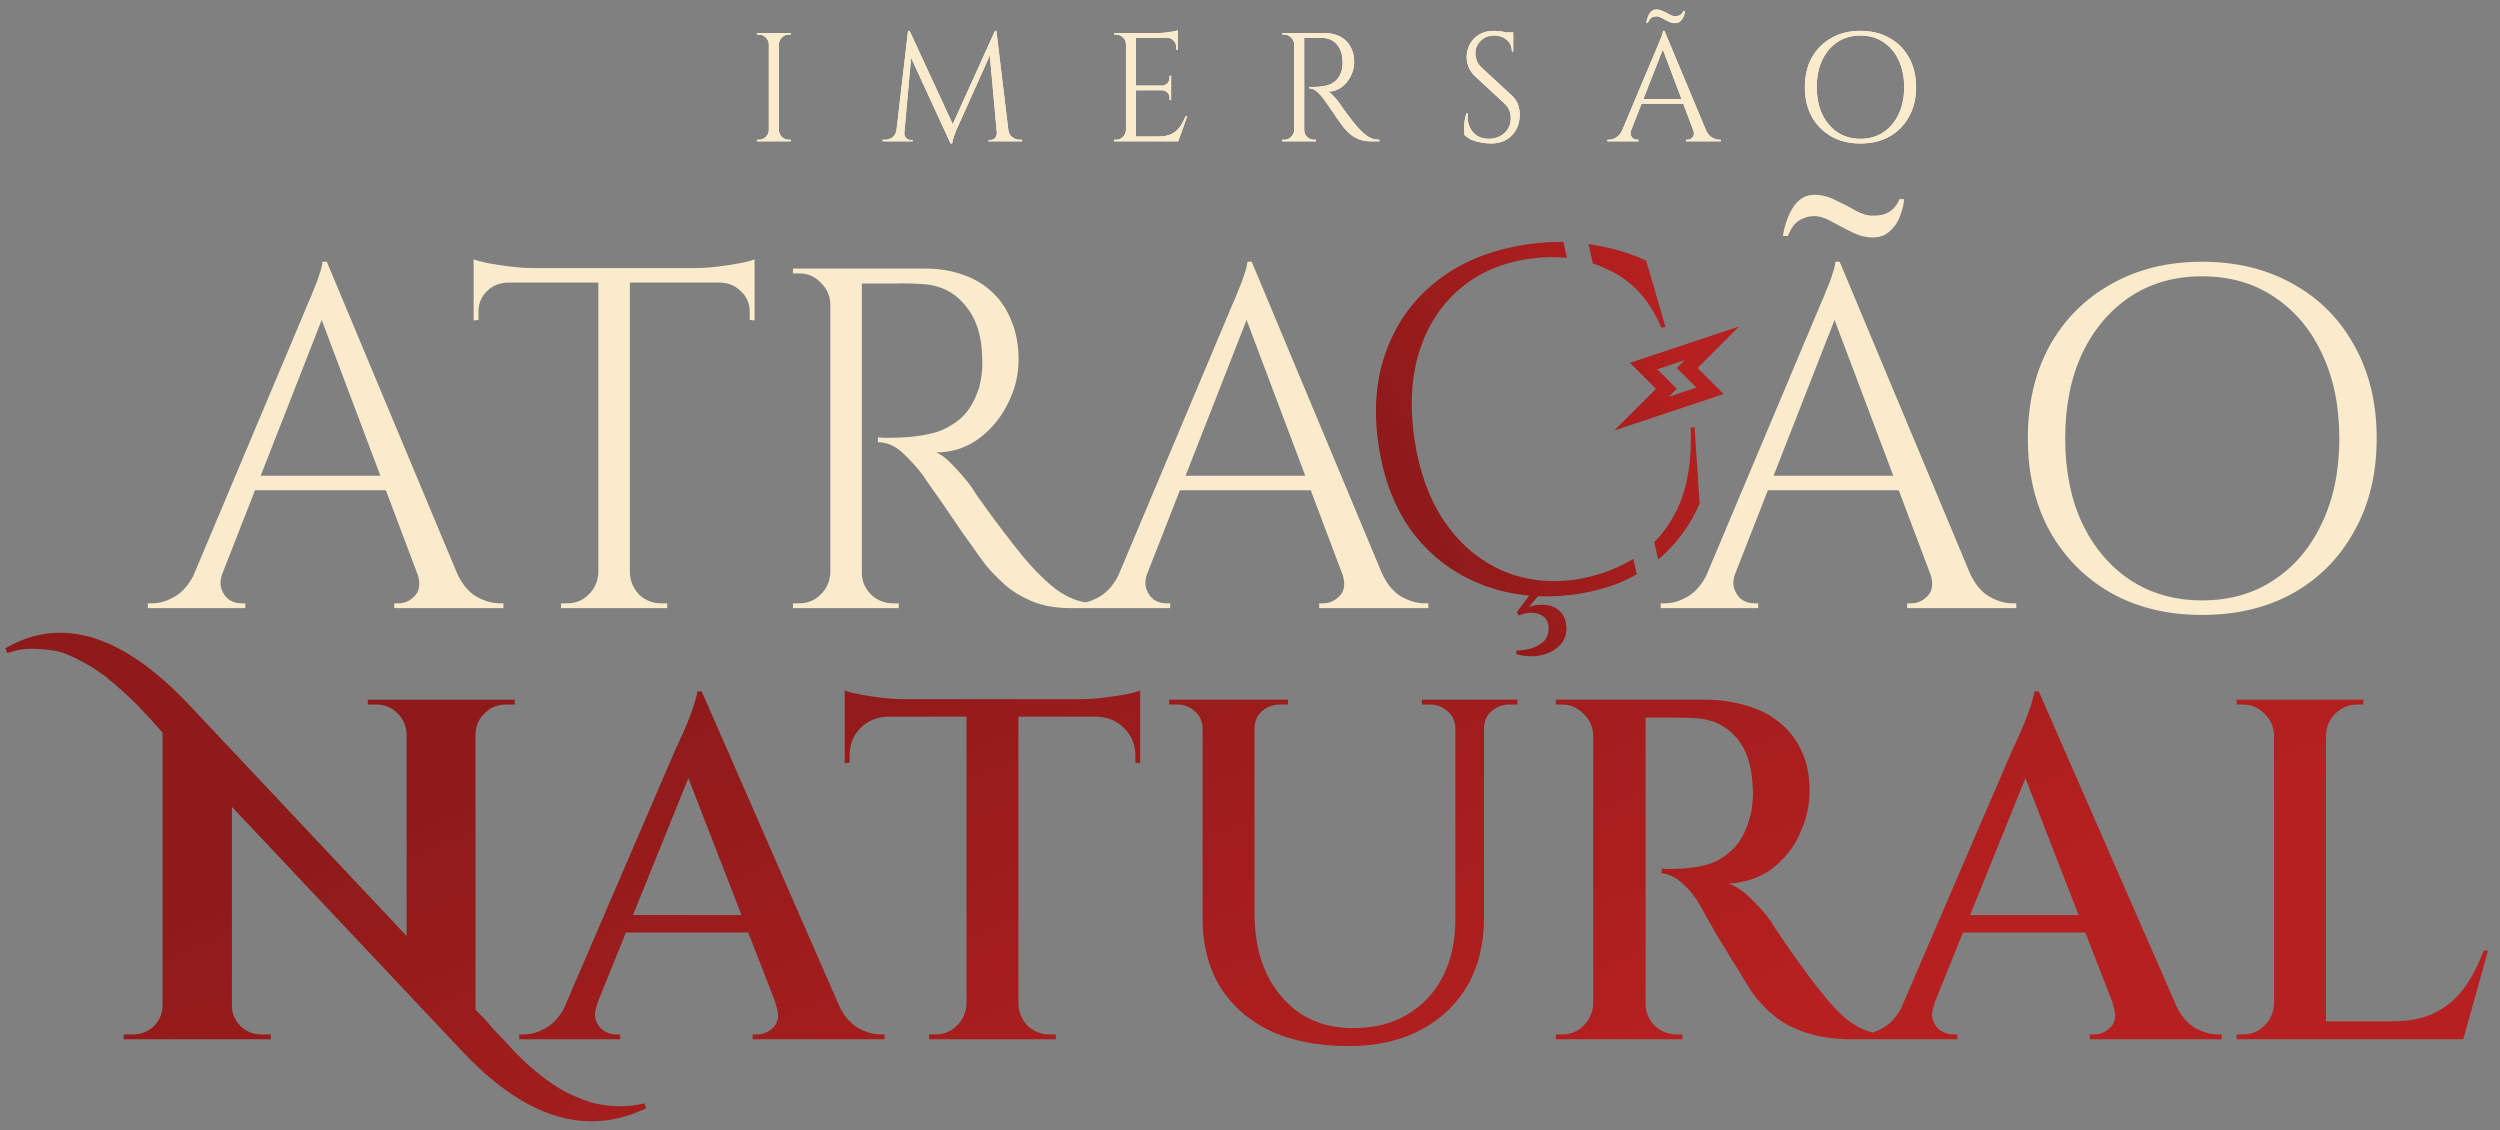 <svg xmlns="http://www.w3.org/2000/svg" width="230" height="104" viewBox="0 0 230 104" fill="none"><rect x="0" y="0" width="230" height="104" fill="#808080" stroke="none"/><path d="M30.068 24.08L43.281 55.683H39.486L29.175 28.32L30.068 24.08ZM20.471 52.692C20.263 53.287 20.233 53.793 20.382 54.21C20.531 54.626 20.769 54.954 21.096 55.192C21.453 55.4 21.81 55.504 22.167 55.504H22.569V55.95H13.597V55.504C13.597 55.504 13.671 55.504 13.82 55.504C13.939 55.504 13.999 55.504 13.999 55.504C14.683 55.504 15.383 55.296 16.097 54.879C16.841 54.433 17.451 53.704 17.927 52.692H20.471ZM30.068 24.08L30.47 27.204L19.266 55.817H16.588L28.015 28.677C28.015 28.677 28.089 28.499 28.238 28.142C28.416 27.755 28.61 27.294 28.818 26.758C29.056 26.222 29.25 25.702 29.398 25.196C29.577 24.69 29.666 24.318 29.666 24.08H30.068ZM36.362 43.765V45.104H22.391V43.765H36.362ZM38.371 52.692H42.031C42.477 53.704 43.072 54.433 43.816 54.879C44.56 55.296 45.274 55.504 45.959 55.504C45.959 55.504 46.018 55.504 46.137 55.504C46.256 55.504 46.316 55.504 46.316 55.504V55.95H36.273V55.504H36.674C37.24 55.504 37.746 55.266 38.192 54.79C38.638 54.284 38.698 53.585 38.371 52.692ZM57.948 24.839V55.95H55.047V24.839H57.948ZM69.42 24.66V25.999H43.575V24.66H69.42ZM69.42 25.865V29.481L68.974 29.436V28.677C68.974 27.933 68.706 27.308 68.17 26.803C67.664 26.297 67.054 26.029 66.34 25.999V25.865H69.42ZM69.42 23.857V25.151L63.974 24.66C64.629 24.66 65.313 24.615 66.028 24.526C66.772 24.437 67.456 24.333 68.081 24.214C68.706 24.095 69.152 23.976 69.42 23.857ZM55.181 52.692V55.95H51.61V55.504C51.61 55.504 51.699 55.504 51.878 55.504C52.086 55.504 52.19 55.504 52.19 55.504C52.964 55.504 53.619 55.236 54.154 54.701C54.72 54.135 55.017 53.466 55.047 52.692H55.181ZM57.814 52.692H57.948C57.978 53.466 58.261 54.135 58.797 54.701C59.362 55.236 60.031 55.504 60.805 55.504C60.805 55.504 60.894 55.504 61.073 55.504C61.281 55.504 61.385 55.504 61.385 55.504V55.95H57.814V52.692ZM46.655 25.865V25.999C45.911 26.029 45.286 26.297 44.781 26.803C44.275 27.308 44.022 27.933 44.022 28.677V29.436L43.575 29.481V25.865H46.655ZM43.575 23.857C43.873 23.976 44.319 24.095 44.914 24.214C45.539 24.333 46.224 24.437 46.968 24.526C47.712 24.615 48.396 24.66 49.021 24.66L43.575 25.151V23.857ZM78.712 24.705H85.006C86.345 24.705 87.55 24.898 88.621 25.285C89.722 25.672 90.645 26.237 91.389 26.981C92.133 27.695 92.698 28.573 93.085 29.615C93.501 30.627 93.71 31.787 93.71 33.096C93.71 34.525 93.368 35.894 92.683 37.203C92.028 38.512 91.121 39.584 89.96 40.417C88.829 41.22 87.55 41.622 86.121 41.622C86.627 41.83 87.178 42.262 87.773 42.916C88.368 43.541 88.889 44.151 89.335 44.747C89.335 44.747 89.529 45.044 89.916 45.639C90.332 46.205 90.838 46.904 91.433 47.737C92.058 48.571 92.683 49.389 93.308 50.192C93.933 50.996 94.469 51.636 94.915 52.112C95.51 52.766 96.105 53.347 96.701 53.853C97.296 54.358 97.935 54.76 98.62 55.058C99.334 55.355 100.123 55.504 100.986 55.504V55.95H98.531C97.162 55.95 95.971 55.742 94.96 55.326C93.978 54.909 93.144 54.403 92.46 53.808C91.775 53.183 91.195 52.588 90.719 52.023C90.63 51.903 90.377 51.561 89.96 50.996C89.573 50.43 89.097 49.761 88.532 48.987C87.996 48.184 87.461 47.395 86.925 46.621C86.389 45.848 85.928 45.193 85.541 44.657C85.154 44.092 84.931 43.765 84.872 43.675C84.306 42.931 83.681 42.247 82.997 41.622C82.312 40.997 81.569 40.685 80.765 40.685V40.238C80.765 40.238 80.988 40.253 81.435 40.283C81.911 40.283 82.476 40.268 83.131 40.238C83.905 40.209 84.753 40.09 85.675 39.881C86.598 39.673 87.461 39.241 88.264 38.587C89.068 37.932 89.678 36.935 90.094 35.596C90.183 35.269 90.258 34.867 90.317 34.391C90.377 33.885 90.392 33.394 90.362 32.918C90.332 30.894 89.811 29.287 88.8 28.097C87.818 26.877 86.493 26.222 84.827 26.133C83.994 26.074 83.131 26.059 82.238 26.088C81.375 26.088 80.646 26.088 80.051 26.088C79.456 26.088 79.158 26.088 79.158 26.088C79.158 26.059 79.114 25.94 79.024 25.731C78.965 25.493 78.89 25.27 78.801 25.062C78.742 24.824 78.712 24.705 78.712 24.705ZM79.292 24.705V55.95H76.391V24.705H79.292ZM76.525 52.692V55.95H72.954V55.504C72.954 55.504 73.043 55.504 73.222 55.504C73.43 55.504 73.534 55.504 73.534 55.504C74.308 55.504 74.962 55.236 75.498 54.701C76.063 54.135 76.361 53.466 76.391 52.692H76.525ZM76.525 27.963H76.391C76.361 27.189 76.063 26.535 75.498 25.999C74.962 25.434 74.308 25.151 73.534 25.151C73.534 25.151 73.43 25.151 73.222 25.151C73.043 25.151 72.954 25.151 72.954 25.151V24.705H76.525V27.963ZM79.158 52.692H79.292C79.292 53.466 79.575 54.135 80.14 54.701C80.706 55.236 81.375 55.504 82.149 55.504C82.149 55.504 82.238 55.504 82.417 55.504C82.595 55.504 82.684 55.504 82.684 55.504V55.95H79.158V52.692ZM115.157 24.08L128.37 55.683H124.576L114.264 28.32L115.157 24.08ZM105.56 52.692C105.352 53.287 105.322 53.793 105.471 54.21C105.62 54.626 105.858 54.954 106.185 55.192C106.542 55.4 106.899 55.504 107.256 55.504H107.658V55.95H98.686V55.504C98.686 55.504 98.76 55.504 98.909 55.504C99.028 55.504 99.088 55.504 99.088 55.504C99.772 55.504 100.472 55.296 101.186 54.879C101.93 54.433 102.54 53.704 103.016 52.692H105.56ZM115.157 24.08L115.559 27.204L104.355 55.817H101.677L113.104 28.677C113.104 28.677 113.178 28.499 113.327 28.142C113.506 27.755 113.699 27.294 113.907 26.758C114.145 26.222 114.339 25.702 114.488 25.196C114.666 24.69 114.755 24.318 114.755 24.08H115.157ZM121.451 43.765V45.104H107.48V43.765H121.451ZM123.46 52.692H127.12C127.566 53.704 128.161 54.433 128.905 54.879C129.649 55.296 130.363 55.504 131.048 55.504C131.048 55.504 131.107 55.504 131.226 55.504C131.345 55.504 131.405 55.504 131.405 55.504V55.95H121.362V55.504H121.763C122.329 55.504 122.835 55.266 123.281 54.79C123.727 54.284 123.787 53.585 123.46 52.692ZM169.253 24.08L182.466 55.683H178.672L168.36 28.32L169.253 24.08ZM159.656 52.692C159.448 53.287 159.418 53.793 159.567 54.21C159.716 54.626 159.954 54.954 160.281 55.192C160.638 55.4 160.995 55.504 161.352 55.504H161.754V55.95H152.782V55.504C152.782 55.504 152.857 55.504 153.005 55.504C153.124 55.504 153.184 55.504 153.184 55.504C153.868 55.504 154.568 55.296 155.282 54.879C156.026 54.433 156.636 53.704 157.112 52.692H159.656ZM169.253 24.08L169.655 27.204L158.451 55.817H155.773L167.2 28.677C167.2 28.677 167.274 28.499 167.423 28.142C167.602 27.755 167.795 27.294 168.003 26.758C168.241 26.222 168.435 25.702 168.584 25.196C168.762 24.69 168.851 24.318 168.851 24.08H169.253ZM175.547 43.765V45.104H161.576V43.765H175.547ZM177.556 52.692H181.216C181.662 53.704 182.257 54.433 183.001 54.879C183.745 55.296 184.459 55.504 185.144 55.504C185.144 55.504 185.203 55.504 185.322 55.504C185.441 55.504 185.501 55.504 185.501 55.504V55.95H175.458V55.504H175.859C176.425 55.504 176.931 55.266 177.377 54.79C177.823 54.284 177.883 53.585 177.556 52.692ZM164.031 21.714H164.477C164.656 21.297 164.849 20.955 165.057 20.687C165.295 20.42 165.563 20.226 165.861 20.107C166.188 19.958 166.53 19.884 166.887 19.884C167.393 19.884 167.929 20.048 168.494 20.375C169.089 20.702 169.714 21.03 170.369 21.357C171.024 21.684 171.664 21.848 172.288 21.848C172.675 21.848 173.032 21.773 173.36 21.625C173.687 21.446 173.97 21.208 174.208 20.911C174.476 20.613 174.684 20.241 174.833 19.795C175.011 19.348 175.13 18.857 175.19 18.322H174.744C174.624 18.649 174.446 18.932 174.208 19.17C173.97 19.408 173.687 19.586 173.36 19.705C173.062 19.795 172.705 19.839 172.288 19.839C171.783 19.839 171.247 19.676 170.682 19.348C170.116 19.021 169.506 18.709 168.851 18.411C168.227 18.084 167.572 17.92 166.887 17.92C166.53 17.92 166.188 18.009 165.861 18.188C165.563 18.366 165.295 18.619 165.057 18.947C164.819 19.274 164.611 19.676 164.432 20.152C164.254 20.598 164.12 21.119 164.031 21.714ZM202.586 24.08C205.77 24.08 208.567 24.764 210.978 26.133C213.388 27.472 215.263 29.362 216.602 31.802C217.971 34.242 218.655 37.084 218.655 40.328C218.655 43.571 217.971 46.413 216.602 48.853C215.263 51.293 213.388 53.198 210.978 54.567C208.567 55.906 205.77 56.575 202.586 56.575C199.432 56.575 196.649 55.906 194.239 54.567C191.829 53.198 189.939 51.293 188.57 48.853C187.231 46.413 186.561 43.571 186.561 40.328C186.561 37.084 187.231 34.242 188.57 31.802C189.939 29.362 191.829 27.472 194.239 26.133C196.649 24.764 199.432 24.08 202.586 24.08ZM202.586 55.236C205.116 55.236 207.318 54.611 209.192 53.362C211.097 52.112 212.57 50.371 213.611 48.139C214.683 45.907 215.218 43.303 215.218 40.328C215.218 37.352 214.683 34.748 213.611 32.516C212.57 30.284 211.097 28.544 209.192 27.294C207.318 26.044 205.116 25.419 202.586 25.419C200.086 25.419 197.884 26.044 195.98 27.294C194.105 28.544 192.632 30.284 191.561 32.516C190.519 34.748 189.999 37.352 189.999 40.328C189.999 43.303 190.519 45.907 191.561 48.139C192.632 50.371 194.105 52.112 195.98 53.362C197.884 54.611 200.086 55.236 202.586 55.236Z" fill="#F9EBCB"></path><path d="M71.659 3.038V13H70.734V3.038H71.659ZM70.777 11.961V13H69.638V12.858C69.638 12.858 69.667 12.858 69.724 12.858C69.79 12.858 69.823 12.858 69.823 12.858C70.07 12.858 70.279 12.772 70.45 12.601C70.63 12.421 70.725 12.208 70.734 11.961H70.777ZM70.777 4.077H70.734C70.725 3.83 70.63 3.622 70.45 3.451C70.279 3.271 70.07 3.18 69.823 3.18C69.823 3.18 69.79 3.18 69.724 3.18C69.667 3.18 69.638 3.18 69.638 3.18V3.038H70.777V4.077ZM71.617 11.961H71.659C71.669 12.208 71.759 12.421 71.93 12.601C72.11 12.772 72.323 12.858 72.57 12.858C72.57 12.858 72.599 12.858 72.655 12.858C72.712 12.858 72.746 12.858 72.755 12.858V13H71.617V11.961ZM71.617 4.077V3.038H72.755V3.18C72.746 3.18 72.712 3.18 72.655 3.18C72.599 3.18 72.57 3.18 72.57 3.18C72.323 3.18 72.11 3.271 71.93 3.451C71.759 3.622 71.669 3.83 71.659 4.077H71.617ZM91.539 2.839L91.653 3.792L88.081 11.748C88.081 11.748 88.043 11.828 87.967 11.99C87.9 12.151 87.829 12.345 87.753 12.573C87.677 12.791 87.625 13 87.597 13.199H87.454L87.255 12.303L91.539 2.839ZM82.787 11.961V13H81.207V12.858C81.216 12.858 81.254 12.858 81.321 12.858C81.397 12.858 81.434 12.858 81.434 12.858C81.691 12.858 81.918 12.782 82.118 12.63C82.317 12.469 82.435 12.246 82.473 11.961H82.787ZM83.199 12.189C83.199 12.198 83.199 12.208 83.199 12.217C83.199 12.227 83.199 12.241 83.199 12.26C83.199 12.412 83.251 12.554 83.356 12.687C83.47 12.81 83.602 12.872 83.754 12.872H83.968V13H83.1V12.189H83.199ZM83.541 2.839H83.683L83.968 3.679L83.128 13H82.359L83.541 2.839ZM83.683 2.839L87.782 11.705L87.454 13.199L83.413 4.433L83.683 2.839ZM91.667 2.839L92.891 13H91.781L90.998 4.376L91.539 2.839H91.667ZM92.464 11.961H92.763C92.81 12.246 92.933 12.469 93.132 12.63C93.332 12.782 93.555 12.858 93.801 12.858C93.801 12.858 93.839 12.858 93.915 12.858C93.991 12.858 94.029 12.858 94.029 12.858V13H92.464V11.961ZM91.709 12.189H91.809V13H90.941V12.872H91.154C91.316 12.872 91.448 12.81 91.553 12.687C91.657 12.554 91.709 12.412 91.709 12.26C91.709 12.241 91.709 12.227 91.709 12.217C91.709 12.208 91.709 12.198 91.709 12.189ZM104.513 3.038V13H103.588V3.038H104.513ZM108.355 12.559V13H104.47V12.559H108.355ZM107.743 7.877V8.304H104.47V7.877H107.743ZM108.355 3.038V3.479H104.47V3.038H108.355ZM109.223 10.694L108.398 13H106.035L106.548 12.559C107.051 12.559 107.459 12.483 107.772 12.331C108.094 12.17 108.355 11.947 108.554 11.662C108.754 11.378 108.929 11.055 109.081 10.694H109.223ZM107.743 8.275V9.215H107.601V9.001C107.601 8.811 107.534 8.65 107.402 8.517C107.269 8.375 107.108 8.304 106.918 8.304V8.275H107.743ZM107.743 6.966V7.905H106.918V7.877C107.108 7.867 107.269 7.796 107.402 7.663C107.534 7.521 107.601 7.355 107.601 7.165V6.966H107.743ZM108.355 3.437V4.575H108.213V4.319C108.213 4.091 108.132 3.897 107.971 3.736C107.81 3.565 107.61 3.475 107.373 3.465V3.437H108.355ZM108.355 2.782V3.195L106.619 3.038C106.828 3.038 107.046 3.024 107.274 2.995C107.511 2.967 107.729 2.934 107.928 2.896C108.127 2.858 108.27 2.82 108.355 2.782ZM103.63 11.961V13H102.492V12.858C102.492 12.858 102.52 12.858 102.577 12.858C102.644 12.858 102.677 12.858 102.677 12.858C102.924 12.858 103.132 12.772 103.303 12.601C103.483 12.421 103.578 12.208 103.588 11.961H103.63ZM103.63 4.077H103.588C103.588 3.83 103.498 3.622 103.317 3.451C103.137 3.271 102.924 3.18 102.677 3.18C102.677 3.18 102.648 3.18 102.591 3.18C102.535 3.18 102.506 3.18 102.506 3.18L102.492 3.038H103.63V4.077ZM119.802 3.038H121.809C122.236 3.038 122.62 3.1 122.962 3.223C123.313 3.347 123.607 3.527 123.844 3.764C124.081 3.992 124.262 4.272 124.385 4.604C124.518 4.926 124.584 5.296 124.584 5.714C124.584 6.169 124.475 6.605 124.257 7.023C124.048 7.44 123.759 7.782 123.389 8.048C123.028 8.304 122.62 8.432 122.165 8.432C122.326 8.498 122.502 8.636 122.691 8.845C122.881 9.044 123.047 9.238 123.189 9.428C123.189 9.428 123.251 9.523 123.374 9.713C123.507 9.893 123.669 10.116 123.858 10.382C124.058 10.647 124.257 10.908 124.456 11.164C124.655 11.42 124.826 11.624 124.968 11.776C125.158 11.985 125.348 12.17 125.538 12.331C125.727 12.492 125.931 12.62 126.15 12.715C126.377 12.81 126.629 12.858 126.904 12.858V13H126.121C125.685 13 125.305 12.934 124.983 12.801C124.669 12.668 124.404 12.507 124.186 12.317C123.967 12.118 123.782 11.928 123.631 11.748C123.602 11.71 123.522 11.601 123.389 11.42C123.265 11.24 123.114 11.027 122.933 10.78C122.763 10.524 122.592 10.272 122.421 10.026C122.25 9.779 122.103 9.57 121.98 9.4C121.856 9.219 121.785 9.115 121.766 9.086C121.586 8.849 121.387 8.631 121.169 8.432C120.95 8.233 120.713 8.133 120.457 8.133V7.991C120.457 7.991 120.528 7.995 120.671 8.005C120.822 8.005 121.003 8 121.211 7.991C121.458 7.981 121.728 7.943 122.022 7.877C122.317 7.81 122.592 7.673 122.848 7.464C123.104 7.255 123.299 6.938 123.431 6.511C123.46 6.406 123.484 6.278 123.503 6.126C123.522 5.965 123.526 5.809 123.517 5.657C123.507 5.012 123.341 4.499 123.019 4.12C122.706 3.731 122.283 3.522 121.752 3.494C121.486 3.475 121.211 3.47 120.927 3.479C120.652 3.479 120.419 3.479 120.229 3.479C120.04 3.479 119.945 3.479 119.945 3.479C119.945 3.47 119.931 3.432 119.902 3.365C119.883 3.29 119.859 3.218 119.831 3.152C119.812 3.076 119.802 3.038 119.802 3.038ZM119.987 3.038V13H119.062V3.038H119.987ZM119.105 11.961V13H117.967V12.858C117.967 12.858 117.995 12.858 118.052 12.858C118.118 12.858 118.152 12.858 118.152 12.858C118.398 12.858 118.607 12.772 118.778 12.601C118.958 12.421 119.053 12.208 119.062 11.961H119.105ZM119.105 4.077H119.062C119.053 3.83 118.958 3.622 118.778 3.451C118.607 3.271 118.398 3.18 118.152 3.18C118.152 3.18 118.118 3.18 118.052 3.18C117.995 3.18 117.967 3.18 117.967 3.18V3.038H119.105V4.077ZM119.945 11.961H119.987C119.987 12.208 120.078 12.421 120.258 12.601C120.438 12.772 120.652 12.858 120.898 12.858C120.898 12.858 120.927 12.858 120.984 12.858C121.041 12.858 121.069 12.858 121.069 12.858V13H119.945V11.961ZM137.438 2.839C137.59 2.839 137.751 2.848 137.922 2.867C138.102 2.886 138.273 2.915 138.434 2.953C138.605 2.981 138.757 3.014 138.89 3.052C139.032 3.081 139.141 3.114 139.217 3.152V4.732H139.089C139.089 4.276 138.932 3.921 138.619 3.664C138.306 3.399 137.927 3.266 137.481 3.266C136.959 3.266 136.537 3.432 136.214 3.764C135.892 4.087 135.73 4.466 135.73 4.902C135.73 5.083 135.768 5.296 135.844 5.543C135.93 5.78 136.081 6.003 136.3 6.212L139.103 8.802C139.388 9.067 139.577 9.352 139.672 9.656C139.767 9.959 139.815 10.253 139.815 10.538C139.815 11.325 139.573 11.966 139.089 12.459C138.615 12.953 137.969 13.199 137.153 13.199C136.926 13.199 136.655 13.175 136.342 13.128C136.039 13.081 135.74 13 135.446 12.886C135.161 12.763 134.924 12.606 134.734 12.416C134.706 12.265 134.691 12.075 134.691 11.847C134.691 11.62 134.71 11.382 134.748 11.136C134.786 10.88 134.839 10.647 134.905 10.438H135.033C134.986 10.922 135.047 11.344 135.218 11.705C135.389 12.066 135.635 12.341 135.958 12.53C136.29 12.711 136.665 12.791 137.082 12.772C137.604 12.744 138.05 12.564 138.42 12.232C138.8 11.89 138.989 11.435 138.989 10.865C138.989 10.59 138.942 10.344 138.847 10.125C138.752 9.898 138.615 9.703 138.434 9.542L135.702 7.009C135.417 6.743 135.218 6.454 135.104 6.141C134.99 5.818 134.933 5.519 134.933 5.244C134.933 4.846 135.028 4.461 135.218 4.091C135.408 3.721 135.688 3.422 136.058 3.195C136.437 2.958 136.897 2.839 137.438 2.839ZM139.217 2.981V3.28H138.135V2.981H139.217ZM153.13 2.839L157.342 12.915H156.132L152.845 4.191L153.13 2.839ZM150.07 11.961C150.003 12.151 149.994 12.312 150.041 12.445C150.089 12.578 150.165 12.682 150.269 12.758C150.383 12.825 150.497 12.858 150.611 12.858H150.739V13H147.878V12.858C147.878 12.858 147.902 12.858 147.949 12.858C147.987 12.858 148.006 12.858 148.006 12.858C148.224 12.858 148.447 12.791 148.675 12.659C148.912 12.516 149.107 12.284 149.259 11.961H150.07ZM153.13 2.839L153.258 3.835L149.686 12.957H148.832L152.475 4.305C152.475 4.305 152.499 4.248 152.546 4.134C152.603 4.011 152.665 3.864 152.731 3.693C152.807 3.522 152.869 3.356 152.916 3.195C152.973 3.033 153.001 2.915 153.001 2.839H153.13ZM155.136 9.115V9.542H150.682V9.115H155.136ZM155.777 11.961H156.943C157.086 12.284 157.276 12.516 157.513 12.659C157.75 12.791 157.978 12.858 158.196 12.858C158.196 12.858 158.215 12.858 158.253 12.858C158.291 12.858 158.31 12.858 158.31 12.858V13H155.108V12.858H155.236C155.416 12.858 155.577 12.782 155.72 12.63C155.862 12.469 155.881 12.246 155.777 11.961ZM151.464 2.085H151.607C151.664 1.952 151.725 1.843 151.792 1.757C151.868 1.672 151.953 1.61 152.048 1.572C152.152 1.525 152.261 1.501 152.375 1.501C152.537 1.501 152.707 1.553 152.888 1.658C153.077 1.762 153.277 1.866 153.485 1.971C153.694 2.075 153.898 2.127 154.097 2.127C154.221 2.127 154.334 2.104 154.439 2.056C154.543 1.999 154.633 1.923 154.709 1.829C154.795 1.734 154.861 1.615 154.908 1.473C154.965 1.33 155.003 1.174 155.022 1.003H154.88C154.842 1.107 154.785 1.198 154.709 1.274C154.633 1.349 154.543 1.406 154.439 1.444C154.344 1.473 154.23 1.487 154.097 1.487C153.936 1.487 153.765 1.435 153.585 1.33C153.405 1.226 153.21 1.126 153.001 1.032C152.802 0.927 152.593 0.875 152.375 0.875C152.261 0.875 152.152 0.903 152.048 0.96C151.953 1.017 151.868 1.098 151.792 1.202C151.716 1.307 151.649 1.435 151.593 1.587C151.536 1.729 151.493 1.895 151.464 2.085ZM171.157 2.839C172.172 2.839 173.064 3.057 173.832 3.494C174.601 3.921 175.199 4.523 175.626 5.301C176.062 6.079 176.28 6.985 176.28 8.019C176.28 9.053 176.062 9.959 175.626 10.737C175.199 11.515 174.601 12.122 173.832 12.559C173.064 12.986 172.172 13.199 171.157 13.199C170.151 13.199 169.264 12.986 168.496 12.559C167.727 12.122 167.125 11.515 166.688 10.737C166.261 9.959 166.048 9.053 166.048 8.019C166.048 6.985 166.261 6.079 166.688 5.301C167.125 4.523 167.727 3.921 168.496 3.494C169.264 3.057 170.151 2.839 171.157 2.839ZM171.157 12.772C171.963 12.772 172.665 12.573 173.263 12.175C173.87 11.776 174.34 11.221 174.672 10.509C175.014 9.798 175.184 8.968 175.184 8.019C175.184 7.07 175.014 6.24 174.672 5.529C174.34 4.817 173.87 4.262 173.263 3.864C172.665 3.465 171.963 3.266 171.157 3.266C170.36 3.266 169.658 3.465 169.051 3.864C168.453 4.262 167.983 4.817 167.642 5.529C167.31 6.24 167.144 7.07 167.144 8.019C167.144 8.968 167.31 9.798 167.642 10.509C167.983 11.221 168.453 11.776 169.051 12.175C169.658 12.573 170.36 12.772 171.157 12.772Z" fill="white"></path><path d="M71.659 3.038V13H70.734V3.038H71.659ZM70.777 11.961V13H69.638V12.858C69.638 12.858 69.667 12.858 69.724 12.858C69.79 12.858 69.823 12.858 69.823 12.858C70.07 12.858 70.279 12.772 70.45 12.601C70.63 12.421 70.725 12.208 70.734 11.961H70.777ZM70.777 4.077H70.734C70.725 3.83 70.63 3.622 70.45 3.451C70.279 3.271 70.07 3.18 69.823 3.18C69.823 3.18 69.79 3.18 69.724 3.18C69.667 3.18 69.638 3.18 69.638 3.18V3.038H70.777V4.077ZM71.617 11.961H71.659C71.669 12.208 71.759 12.421 71.93 12.601C72.11 12.772 72.323 12.858 72.57 12.858C72.57 12.858 72.599 12.858 72.655 12.858C72.712 12.858 72.746 12.858 72.755 12.858V13H71.617V11.961ZM71.617 4.077V3.038H72.755V3.18C72.746 3.18 72.712 3.18 72.655 3.18C72.599 3.18 72.57 3.18 72.57 3.18C72.323 3.18 72.11 3.271 71.93 3.451C71.759 3.622 71.669 3.83 71.659 4.077H71.617ZM91.539 2.839L91.653 3.792L88.081 11.748C88.081 11.748 88.043 11.828 87.967 11.99C87.9 12.151 87.829 12.345 87.753 12.573C87.677 12.791 87.625 13 87.597 13.199H87.454L87.255 12.303L91.539 2.839ZM82.787 11.961V13H81.207V12.858C81.216 12.858 81.254 12.858 81.321 12.858C81.397 12.858 81.434 12.858 81.434 12.858C81.691 12.858 81.918 12.782 82.118 12.63C82.317 12.469 82.435 12.246 82.473 11.961H82.787ZM83.199 12.189C83.199 12.198 83.199 12.208 83.199 12.217C83.199 12.227 83.199 12.241 83.199 12.26C83.199 12.412 83.251 12.554 83.356 12.687C83.47 12.81 83.602 12.872 83.754 12.872H83.968V13H83.1V12.189H83.199ZM83.541 2.839H83.683L83.968 3.679L83.128 13H82.359L83.541 2.839ZM83.683 2.839L87.782 11.705L87.454 13.199L83.413 4.433L83.683 2.839ZM91.667 2.839L92.891 13H91.781L90.998 4.376L91.539 2.839H91.667ZM92.464 11.961H92.763C92.81 12.246 92.933 12.469 93.132 12.63C93.332 12.782 93.555 12.858 93.801 12.858C93.801 12.858 93.839 12.858 93.915 12.858C93.991 12.858 94.029 12.858 94.029 12.858V13H92.464V11.961ZM91.709 12.189H91.809V13H90.941V12.872H91.154C91.316 12.872 91.448 12.81 91.553 12.687C91.657 12.554 91.709 12.412 91.709 12.26C91.709 12.241 91.709 12.227 91.709 12.217C91.709 12.208 91.709 12.198 91.709 12.189ZM104.513 3.038V13H103.588V3.038H104.513ZM108.355 12.559V13H104.47V12.559H108.355ZM107.743 7.877V8.304H104.47V7.877H107.743ZM108.355 3.038V3.479H104.47V3.038H108.355ZM109.223 10.694L108.398 13H106.035L106.548 12.559C107.051 12.559 107.459 12.483 107.772 12.331C108.094 12.17 108.355 11.947 108.554 11.662C108.754 11.378 108.929 11.055 109.081 10.694H109.223ZM107.743 8.275V9.215H107.601V9.001C107.601 8.811 107.534 8.65 107.402 8.517C107.269 8.375 107.108 8.304 106.918 8.304V8.275H107.743ZM107.743 6.966V7.905H106.918V7.877C107.108 7.867 107.269 7.796 107.402 7.663C107.534 7.521 107.601 7.355 107.601 7.165V6.966H107.743ZM108.355 3.437V4.575H108.213V4.319C108.213 4.091 108.132 3.897 107.971 3.736C107.81 3.565 107.61 3.475 107.373 3.465V3.437H108.355ZM108.355 2.782V3.195L106.619 3.038C106.828 3.038 107.046 3.024 107.274 2.995C107.511 2.967 107.729 2.934 107.928 2.896C108.127 2.858 108.27 2.82 108.355 2.782ZM103.63 11.961V13H102.492V12.858C102.492 12.858 102.52 12.858 102.577 12.858C102.644 12.858 102.677 12.858 102.677 12.858C102.924 12.858 103.132 12.772 103.303 12.601C103.483 12.421 103.578 12.208 103.588 11.961H103.63ZM103.63 4.077H103.588C103.588 3.83 103.498 3.622 103.317 3.451C103.137 3.271 102.924 3.18 102.677 3.18C102.677 3.18 102.648 3.18 102.591 3.18C102.535 3.18 102.506 3.18 102.506 3.18L102.492 3.038H103.63V4.077ZM119.802 3.038H121.809C122.236 3.038 122.62 3.1 122.962 3.223C123.313 3.347 123.607 3.527 123.844 3.764C124.081 3.992 124.262 4.272 124.385 4.604C124.518 4.926 124.584 5.296 124.584 5.714C124.584 6.169 124.475 6.605 124.257 7.023C124.048 7.44 123.759 7.782 123.389 8.048C123.028 8.304 122.62 8.432 122.165 8.432C122.326 8.498 122.502 8.636 122.691 8.845C122.881 9.044 123.047 9.238 123.189 9.428C123.189 9.428 123.251 9.523 123.374 9.713C123.507 9.893 123.669 10.116 123.858 10.382C124.058 10.647 124.257 10.908 124.456 11.164C124.655 11.42 124.826 11.624 124.968 11.776C125.158 11.985 125.348 12.17 125.538 12.331C125.727 12.492 125.931 12.62 126.15 12.715C126.377 12.81 126.629 12.858 126.904 12.858V13H126.121C125.685 13 125.305 12.934 124.983 12.801C124.669 12.668 124.404 12.507 124.186 12.317C123.967 12.118 123.782 11.928 123.631 11.748C123.602 11.71 123.522 11.601 123.389 11.42C123.265 11.24 123.114 11.027 122.933 10.78C122.763 10.524 122.592 10.272 122.421 10.026C122.25 9.779 122.103 9.57 121.98 9.4C121.856 9.219 121.785 9.115 121.766 9.086C121.586 8.849 121.387 8.631 121.169 8.432C120.95 8.233 120.713 8.133 120.457 8.133V7.991C120.457 7.991 120.528 7.995 120.671 8.005C120.822 8.005 121.003 8 121.211 7.991C121.458 7.981 121.728 7.943 122.022 7.877C122.317 7.81 122.592 7.673 122.848 7.464C123.104 7.255 123.299 6.938 123.431 6.511C123.46 6.406 123.484 6.278 123.503 6.126C123.522 5.965 123.526 5.809 123.517 5.657C123.507 5.012 123.341 4.499 123.019 4.12C122.706 3.731 122.283 3.522 121.752 3.494C121.486 3.475 121.211 3.47 120.927 3.479C120.652 3.479 120.419 3.479 120.229 3.479C120.04 3.479 119.945 3.479 119.945 3.479C119.945 3.47 119.931 3.432 119.902 3.365C119.883 3.29 119.859 3.218 119.831 3.152C119.812 3.076 119.802 3.038 119.802 3.038ZM119.987 3.038V13H119.062V3.038H119.987ZM119.105 11.961V13H117.967V12.858C117.967 12.858 117.995 12.858 118.052 12.858C118.118 12.858 118.152 12.858 118.152 12.858C118.398 12.858 118.607 12.772 118.778 12.601C118.958 12.421 119.053 12.208 119.062 11.961H119.105ZM119.105 4.077H119.062C119.053 3.83 118.958 3.622 118.778 3.451C118.607 3.271 118.398 3.18 118.152 3.18C118.152 3.18 118.118 3.18 118.052 3.18C117.995 3.18 117.967 3.18 117.967 3.18V3.038H119.105V4.077ZM119.945 11.961H119.987C119.987 12.208 120.078 12.421 120.258 12.601C120.438 12.772 120.652 12.858 120.898 12.858C120.898 12.858 120.927 12.858 120.984 12.858C121.041 12.858 121.069 12.858 121.069 12.858V13H119.945V11.961ZM137.438 2.839C137.59 2.839 137.751 2.848 137.922 2.867C138.102 2.886 138.273 2.915 138.434 2.953C138.605 2.981 138.757 3.014 138.89 3.052C139.032 3.081 139.141 3.114 139.217 3.152V4.732H139.089C139.089 4.276 138.932 3.921 138.619 3.664C138.306 3.399 137.927 3.266 137.481 3.266C136.959 3.266 136.537 3.432 136.214 3.764C135.892 4.087 135.73 4.466 135.73 4.902C135.73 5.083 135.768 5.296 135.844 5.543C135.93 5.78 136.081 6.003 136.3 6.212L139.103 8.802C139.388 9.067 139.577 9.352 139.672 9.656C139.767 9.959 139.815 10.253 139.815 10.538C139.815 11.325 139.573 11.966 139.089 12.459C138.615 12.953 137.969 13.199 137.153 13.199C136.926 13.199 136.655 13.175 136.342 13.128C136.039 13.081 135.74 13 135.446 12.886C135.161 12.763 134.924 12.606 134.734 12.416C134.706 12.265 134.691 12.075 134.691 11.847C134.691 11.62 134.71 11.382 134.748 11.136C134.786 10.88 134.839 10.647 134.905 10.438H135.033C134.986 10.922 135.047 11.344 135.218 11.705C135.389 12.066 135.635 12.341 135.958 12.53C136.29 12.711 136.665 12.791 137.082 12.772C137.604 12.744 138.05 12.564 138.42 12.232C138.8 11.89 138.989 11.435 138.989 10.865C138.989 10.59 138.942 10.344 138.847 10.125C138.752 9.898 138.615 9.703 138.434 9.542L135.702 7.009C135.417 6.743 135.218 6.454 135.104 6.141C134.99 5.818 134.933 5.519 134.933 5.244C134.933 4.846 135.028 4.461 135.218 4.091C135.408 3.721 135.688 3.422 136.058 3.195C136.437 2.958 136.897 2.839 137.438 2.839ZM139.217 2.981V3.28H138.135V2.981H139.217ZM153.13 2.839L157.342 12.915H156.132L152.845 4.191L153.13 2.839ZM150.07 11.961C150.003 12.151 149.994 12.312 150.041 12.445C150.089 12.578 150.165 12.682 150.269 12.758C150.383 12.825 150.497 12.858 150.611 12.858H150.739V13H147.878V12.858C147.878 12.858 147.902 12.858 147.949 12.858C147.987 12.858 148.006 12.858 148.006 12.858C148.224 12.858 148.447 12.791 148.675 12.659C148.912 12.516 149.107 12.284 149.259 11.961H150.07ZM153.13 2.839L153.258 3.835L149.686 12.957H148.832L152.475 4.305C152.475 4.305 152.499 4.248 152.546 4.134C152.603 4.011 152.665 3.864 152.731 3.693C152.807 3.522 152.869 3.356 152.916 3.195C152.973 3.033 153.001 2.915 153.001 2.839H153.13ZM155.136 9.115V9.542H150.682V9.115H155.136ZM155.777 11.961H156.943C157.086 12.284 157.276 12.516 157.513 12.659C157.75 12.791 157.978 12.858 158.196 12.858C158.196 12.858 158.215 12.858 158.253 12.858C158.291 12.858 158.31 12.858 158.31 12.858V13H155.108V12.858H155.236C155.416 12.858 155.577 12.782 155.72 12.63C155.862 12.469 155.881 12.246 155.777 11.961ZM151.464 2.085H151.607C151.664 1.952 151.725 1.843 151.792 1.757C151.868 1.672 151.953 1.61 152.048 1.572C152.152 1.525 152.261 1.501 152.375 1.501C152.537 1.501 152.707 1.553 152.888 1.658C153.077 1.762 153.277 1.866 153.485 1.971C153.694 2.075 153.898 2.127 154.097 2.127C154.221 2.127 154.334 2.104 154.439 2.056C154.543 1.999 154.633 1.923 154.709 1.829C154.795 1.734 154.861 1.615 154.908 1.473C154.965 1.33 155.003 1.174 155.022 1.003H154.88C154.842 1.107 154.785 1.198 154.709 1.274C154.633 1.349 154.543 1.406 154.439 1.444C154.344 1.473 154.23 1.487 154.097 1.487C153.936 1.487 153.765 1.435 153.585 1.33C153.405 1.226 153.21 1.126 153.001 1.032C152.802 0.927 152.593 0.875 152.375 0.875C152.261 0.875 152.152 0.903 152.048 0.96C151.953 1.017 151.868 1.098 151.792 1.202C151.716 1.307 151.649 1.435 151.593 1.587C151.536 1.729 151.493 1.895 151.464 2.085ZM171.157 2.839C172.172 2.839 173.064 3.057 173.832 3.494C174.601 3.921 175.199 4.523 175.626 5.301C176.062 6.079 176.28 6.985 176.28 8.019C176.28 9.053 176.062 9.959 175.626 10.737C175.199 11.515 174.601 12.122 173.832 12.559C173.064 12.986 172.172 13.199 171.157 13.199C170.151 13.199 169.264 12.986 168.496 12.559C167.727 12.122 167.125 11.515 166.688 10.737C166.261 9.959 166.048 9.053 166.048 8.019C166.048 6.985 166.261 6.079 166.688 5.301C167.125 4.523 167.727 3.921 168.496 3.494C169.264 3.057 170.151 2.839 171.157 2.839ZM171.157 12.772C171.963 12.772 172.665 12.573 173.263 12.175C173.87 11.776 174.34 11.221 174.672 10.509C175.014 9.798 175.184 8.968 175.184 8.019C175.184 7.07 175.014 6.24 174.672 5.529C174.34 4.817 173.87 4.262 173.263 3.864C172.665 3.465 171.963 3.266 171.157 3.266C170.36 3.266 169.658 3.465 169.051 3.864C168.453 4.262 167.983 4.817 167.642 5.529C167.31 6.24 167.144 7.07 167.144 8.019C167.144 8.968 167.31 9.798 167.642 10.509C167.983 11.221 168.453 11.776 169.051 12.175C169.658 12.573 170.36 12.772 171.157 12.772Z" fill="#F9EBCB"></path><path d="M51.691 100.258C52.197 100.555 52.762 100.823 53.387 101.061C54.012 101.329 54.607 101.507 55.172 101.597C55.768 101.716 56.407 101.775 57.092 101.775C57.806 101.775 58.535 101.686 59.279 101.507L59.458 101.954C57.791 102.757 56.11 103.159 54.414 103.159C50.515 103.159 46.543 101.002 42.496 96.687L21.338 74.234V92.491C21.338 93.235 21.606 93.874 22.141 94.41C22.677 94.916 23.317 95.169 24.061 95.169H24.909V95.615H11.384V95.169H12.187C12.961 95.169 13.616 94.916 14.151 94.41C14.687 93.874 14.955 93.22 14.955 92.446V67.405C13.497 65.738 12.396 64.578 11.652 63.923C10.908 63.239 10.253 62.673 9.688 62.227C9.092 61.781 8.527 61.409 7.991 61.111C6.742 60.397 5.745 59.98 5.001 59.861C4.227 59.742 3.513 59.683 2.858 59.683C2.174 59.683 1.445 59.817 0.671 60.084L0.492 59.638C2.129 58.686 3.81 58.21 5.536 58.21C9.286 58.21 13.258 60.441 17.454 64.905L37.407 86.108V67.539C37.377 66.765 37.095 66.125 36.559 65.619C36.023 65.084 35.383 64.816 34.64 64.816H33.836V64.37H47.361V64.816H46.513C45.769 64.816 45.129 65.084 44.594 65.619C44.058 66.125 43.775 66.75 43.745 67.494V92.892L44.46 93.607C44.638 93.785 44.906 94.098 45.263 94.544C45.65 94.961 45.992 95.318 46.29 95.615C46.587 95.943 46.959 96.344 47.406 96.821C47.882 97.297 48.313 97.713 48.7 98.07C49.117 98.427 49.593 98.814 50.129 99.231C50.694 99.648 51.215 99.99 51.691 100.258ZM64.557 63.611L78.439 95.347H72.547L62.727 70.038L64.557 63.611ZM54.96 92.357C54.722 92.952 54.677 93.458 54.826 93.874C54.975 94.291 55.228 94.618 55.585 94.856C55.942 95.065 56.299 95.169 56.656 95.169H57.058V95.615H47.773V95.169C47.773 95.169 47.848 95.169 47.996 95.169C48.115 95.169 48.175 95.169 48.175 95.169C48.859 95.169 49.559 94.961 50.273 94.544C51.017 94.098 51.627 93.369 52.103 92.357H54.96ZM64.557 63.611L64.825 67.896L53.665 95.481H50.719L62.191 68.833C62.251 68.744 62.37 68.491 62.548 68.074C62.756 67.628 62.98 67.122 63.218 66.557C63.456 65.962 63.664 65.396 63.843 64.861C64.021 64.295 64.125 63.879 64.155 63.611H64.557ZM70.047 84.188V85.795H56.477V84.188H70.047ZM71.341 92.357H77.1C77.576 93.369 78.171 94.098 78.885 94.544C79.629 94.961 80.343 95.169 81.028 95.169C81.028 95.169 81.087 95.169 81.206 95.169C81.325 95.169 81.385 95.169 81.385 95.169V95.615H69.244V95.169H69.645C70.24 95.169 70.761 94.931 71.208 94.455C71.654 93.949 71.699 93.25 71.341 92.357ZM93.694 64.504V95.615H88.918V64.504H93.694ZM104.898 64.325V65.932H77.714V64.325H104.898ZM104.898 65.798V70.217L104.452 70.172V69.547C104.452 68.506 104.109 67.658 103.425 67.003C102.77 66.319 101.922 65.962 100.881 65.932V65.798H104.898ZM104.898 63.521V64.816L99.452 64.325C100.107 64.325 100.791 64.28 101.506 64.191C102.25 64.102 102.934 63.998 103.559 63.879C104.184 63.76 104.63 63.641 104.898 63.521ZM89.052 92.357V95.615H85.481V95.169C85.481 95.169 85.57 95.169 85.749 95.169C85.957 95.169 86.061 95.169 86.061 95.169C86.835 95.169 87.49 94.901 88.025 94.365C88.591 93.8 88.888 93.131 88.918 92.357H89.052ZM93.56 92.357H93.694C93.724 93.131 94.007 93.8 94.542 94.365C95.108 94.901 95.777 95.169 96.551 95.169C96.551 95.169 96.64 95.169 96.819 95.169C97.027 95.169 97.131 95.169 97.131 95.169V95.615H93.56V92.357ZM81.731 65.798V65.932C80.66 65.962 79.797 66.319 79.142 67.003C78.488 67.658 78.16 68.506 78.16 69.547V70.172L77.714 70.217V65.798H81.731ZM77.714 63.521C78.012 63.641 78.458 63.76 79.053 63.879C79.678 63.998 80.363 64.102 81.106 64.191C81.85 64.28 82.535 64.325 83.16 64.325L77.714 64.816V63.521ZM115.415 64.37V84.01C115.415 86.123 115.786 87.983 116.53 89.589C117.304 91.166 118.361 92.401 119.7 93.294C121.069 94.157 122.661 94.589 124.476 94.589C126.41 94.589 128.076 94.172 129.475 93.339C130.874 92.506 131.96 91.345 132.734 89.857C133.507 88.369 133.894 86.614 133.894 84.59V64.37H136.528V84.456C136.528 86.837 136.022 88.905 135.01 90.661C133.998 92.416 132.555 93.785 130.68 94.767C128.835 95.749 126.633 96.24 124.074 96.24C121.247 96.24 118.822 95.764 116.798 94.812C114.804 93.83 113.272 92.461 112.201 90.705C111.159 88.95 110.638 86.881 110.638 84.501V64.37H115.415ZM110.772 64.37V67.048H110.638C110.638 66.393 110.4 65.857 109.924 65.441C109.478 65.024 108.927 64.816 108.273 64.816C108.273 64.816 108.154 64.816 107.916 64.816C107.677 64.816 107.558 64.816 107.558 64.816V64.37H110.772ZM118.494 64.37V64.816C118.494 64.816 118.375 64.816 118.137 64.816C117.899 64.816 117.78 64.816 117.78 64.816C117.126 64.816 116.56 65.024 116.084 65.441C115.638 65.857 115.415 66.393 115.415 67.048H115.325V64.37H118.494ZM134.028 64.37V67.048H133.894C133.894 66.393 133.656 65.857 133.18 65.441C132.734 65.024 132.183 64.816 131.528 64.816C131.528 64.816 131.409 64.816 131.171 64.816C130.933 64.816 130.814 64.816 130.814 64.816V64.37H134.028ZM139.608 64.37V64.816C139.608 64.816 139.489 64.816 139.251 64.816C139.013 64.816 138.893 64.816 138.893 64.816C138.239 64.816 137.673 65.024 137.197 65.441C136.751 65.857 136.528 66.393 136.528 67.048H136.438V64.37H139.608ZM150.814 64.37H156.84C158.179 64.37 159.444 64.548 160.634 64.905C161.825 65.233 162.851 65.753 163.714 66.468C164.577 67.152 165.247 68.015 165.723 69.056C166.229 70.098 166.482 71.333 166.482 72.761C166.482 74.1 166.184 75.41 165.589 76.689C165.024 77.969 164.176 79.04 163.045 79.903C161.944 80.736 160.605 81.198 159.028 81.287C159.771 81.555 160.486 82.046 161.17 82.76C161.884 83.444 162.479 84.129 162.956 84.813C162.956 84.843 163.134 85.126 163.491 85.661C163.848 86.197 164.295 86.852 164.83 87.625C165.366 88.369 165.916 89.128 166.482 89.902C167.047 90.646 167.538 91.271 167.955 91.777C168.58 92.52 169.175 93.145 169.74 93.651C170.336 94.127 170.946 94.499 171.57 94.767C172.225 95.035 172.954 95.169 173.758 95.169V95.615H170.365C168.877 95.615 167.553 95.437 166.393 95.08C165.232 94.723 164.235 94.232 163.402 93.607C162.569 92.952 161.84 92.193 161.215 91.33C161.066 91.092 160.813 90.69 160.456 90.125C160.129 89.56 159.742 88.935 159.295 88.25C158.879 87.536 158.462 86.852 158.046 86.197C157.659 85.513 157.316 84.917 157.019 84.412C156.721 83.876 156.528 83.519 156.439 83.34C155.962 82.507 155.412 81.823 154.787 81.287C154.192 80.722 153.552 80.409 152.868 80.35V79.903C152.897 79.903 153.091 79.918 153.448 79.948C153.835 79.948 154.266 79.933 154.742 79.903C155.546 79.873 156.364 79.74 157.197 79.501C158.031 79.234 158.789 78.757 159.474 78.073C160.188 77.359 160.709 76.332 161.036 74.993C161.125 74.695 161.185 74.338 161.215 73.922C161.274 73.475 161.289 73.029 161.259 72.583C161.2 70.5 160.679 68.908 159.697 67.807C158.715 66.706 157.435 66.125 155.858 66.066C155.233 66.036 154.579 66.021 153.894 66.021C153.21 66.021 152.615 66.021 152.109 66.021C151.633 66.021 151.35 66.021 151.261 66.021C151.261 66.021 151.216 65.887 151.127 65.619C151.067 65.322 150.993 65.039 150.904 64.771C150.844 64.504 150.814 64.37 150.814 64.37ZM151.395 64.37V95.615H146.574V64.37H151.395ZM146.708 92.357V95.615H143.137V95.169C143.167 95.169 143.271 95.169 143.449 95.169C143.628 95.169 143.717 95.169 143.717 95.169C144.491 95.169 145.145 94.901 145.681 94.365C146.246 93.8 146.544 93.131 146.574 92.357H146.708ZM146.708 67.628H146.574C146.544 66.854 146.246 66.2 145.681 65.664C145.145 65.099 144.491 64.816 143.717 64.816C143.717 64.816 143.628 64.816 143.449 64.816C143.271 64.816 143.167 64.816 143.137 64.816V64.37H146.708V67.628ZM151.261 92.357H151.395C151.395 93.131 151.677 93.8 152.243 94.365C152.808 94.901 153.478 95.169 154.251 95.169C154.281 95.169 154.37 95.169 154.519 95.169C154.698 95.169 154.787 95.169 154.787 95.169V95.615H151.261V92.357ZM187.57 63.611L201.452 95.347H195.56L185.74 70.038L187.57 63.611ZM177.973 92.357C177.735 92.952 177.69 93.458 177.839 93.874C177.988 94.291 178.241 94.618 178.598 94.856C178.955 95.065 179.312 95.169 179.669 95.169H180.071V95.615H170.786V95.169C170.786 95.169 170.861 95.169 171.009 95.169C171.128 95.169 171.188 95.169 171.188 95.169C171.872 95.169 172.572 94.961 173.286 94.544C174.03 94.098 174.64 93.369 175.116 92.357H177.973ZM187.57 63.611L187.837 67.896L176.678 95.481H173.732L185.204 68.833C185.263 68.744 185.382 68.491 185.561 68.074C185.769 67.628 185.992 67.122 186.231 66.557C186.469 65.962 186.677 65.396 186.855 64.861C187.034 64.295 187.138 63.879 187.168 63.611H187.57ZM193.06 84.188V85.795H179.49V84.188H193.06ZM194.354 92.357H200.113C200.589 93.369 201.184 94.098 201.898 94.544C202.642 94.961 203.356 95.169 204.041 95.169C204.041 95.169 204.1 95.169 204.219 95.169C204.338 95.169 204.398 95.169 204.398 95.169V95.615H192.257V95.169H192.658C193.253 95.169 193.774 94.931 194.221 94.455C194.667 93.949 194.712 93.25 194.354 92.357ZM213.989 64.37V95.615H209.213V64.37H213.989ZM225.907 93.964L226.487 95.615H213.855V93.964H225.907ZM228.897 87.447L226.621 95.615H218.497L220.104 93.964C221.651 93.964 222.961 93.696 224.032 93.16C225.103 92.625 225.996 91.866 226.71 90.884C227.424 89.902 228.02 88.756 228.496 87.447H228.897ZM209.347 92.357V95.615H205.776V95.169C205.776 95.169 205.865 95.169 206.043 95.169C206.252 95.169 206.356 95.169 206.356 95.169C207.13 95.169 207.784 94.901 208.32 94.365C208.885 93.8 209.183 93.131 209.213 92.357H209.347ZM209.347 67.628H209.213C209.183 66.854 208.885 66.2 208.32 65.664C207.784 65.099 207.13 64.816 206.356 64.816C206.356 64.816 206.252 64.816 206.043 64.816C205.865 64.816 205.776 64.816 205.776 64.816V64.37H209.347V67.628ZM213.855 67.628V64.37H217.426V64.816C217.396 64.816 217.292 64.816 217.113 64.816C216.935 64.816 216.846 64.816 216.846 64.816C216.072 64.816 215.402 65.099 214.837 65.664C214.301 66.2 214.019 66.854 213.989 67.628H213.855Z" fill="url(#paint0_linear_709_114)"></path><path d="M143.835 22.255C142.787 22.239 141.69 22.314 140.544 22.478C137.304 22.944 134.573 24.027 132.352 25.729C130.157 27.397 128.57 29.534 127.591 32.14C126.608 34.716 126.347 37.61 126.809 40.82C127.278 44.09 128.349 46.837 130.021 49.062C131.719 51.254 133.856 52.841 136.432 53.824C139.009 54.806 141.831 55.093 144.898 54.682C146.931 54.39 148.687 53.852 150.168 53.068C150.309 52.992 150.447 52.914 150.584 52.835L150.27 51.414C148.628 52.412 146.774 53.06 144.708 53.356C142.225 53.653 139.952 53.318 137.889 52.352C135.856 51.381 134.151 49.867 132.773 47.81C131.425 45.749 130.539 43.246 130.116 40.3C129.693 37.355 129.84 34.718 130.558 32.39C131.301 30.029 132.529 28.109 134.24 26.63C135.977 25.118 138.142 24.176 140.734 23.804C141.921 23.633 143.063 23.608 144.16 23.728L143.835 22.255Z" fill="url(#paint1_linear_709_114)"></path><path d="M152.198 49.876L152.551 51.474C153.057 51.056 153.521 50.61 153.941 50.136C154.975 48.966 155.784 47.692 156.368 46.316L155.902 39.303L155.549 39.353C155.656 42.404 155.235 44.915 154.286 46.885C153.719 48.039 153.023 49.036 152.198 49.876Z" fill="url(#paint2_linear_709_114)"></path><path d="M146.54 24.24L146.145 22.449C146.28 22.47 146.414 22.493 146.547 22.518C148.395 22.824 150.028 23.311 151.447 23.979L153.225 30.082L152.827 30.139C151.807 27.64 150.2 25.872 148.007 24.834C147.529 24.601 147.04 24.403 146.54 24.24Z" fill="url(#paint3_linear_709_114)"></path><path d="M141.127 54.218H142.011L140.668 55.839C140.952 55.728 141.279 55.662 141.651 55.64C142.044 55.618 142.415 55.662 142.765 55.773C143.136 55.905 143.442 56.126 143.682 56.434C143.944 56.743 144.086 57.184 144.108 57.758C144.13 58.441 143.901 59.004 143.42 59.445C142.961 59.886 142.372 60.172 141.651 60.305C140.952 60.437 140.231 60.393 139.488 60.172L139.521 59.842C139.98 59.842 140.438 59.776 140.897 59.643C141.356 59.511 141.738 59.29 142.044 58.982C142.35 58.673 142.492 58.254 142.47 57.724C142.448 57.261 142.284 56.919 141.978 56.699C141.694 56.5 141.345 56.39 140.93 56.368C140.515 56.368 140.111 56.456 139.718 56.633C139.718 56.633 139.685 56.578 139.619 56.467C139.576 56.357 139.554 56.302 139.554 56.302L141.127 54.218Z" fill="url(#paint4_linear_709_114)"></path><path d="M154.995 33.127L154.263 33.859L156.062 35.657L153.531 36.504L154.263 35.772L152.465 33.974L154.995 33.127ZM160.004 30.032L149.958 33.38L152.35 35.772L148.523 39.599L158.569 36.251L156.177 33.859L160.004 30.032Z" fill="url(#paint5_linear_709_114)"></path><defs><linearGradient id="paint0_linear_709_114" x1="209.812" y1="74.249" x2="183.007" y2="10.886" gradientUnits="userSpaceOnUse"><stop stop-color="#B72020"></stop><stop offset="1" stop-color="#8E1A1A"></stop></linearGradient><linearGradient id="paint1_linear_709_114" x1="156.288" y1="33.904" x2="129.091" y2="44.879" gradientUnits="userSpaceOnUse"><stop stop-color="#B72020"></stop><stop offset="1" stop-color="#8E1A1A"></stop></linearGradient><linearGradient id="paint2_linear_709_114" x1="156.288" y1="33.904" x2="129.091" y2="44.879" gradientUnits="userSpaceOnUse"><stop stop-color="#B72020"></stop><stop offset="1" stop-color="#8E1A1A"></stop></linearGradient><linearGradient id="paint3_linear_709_114" x1="156.288" y1="33.904" x2="129.091" y2="44.879" gradientUnits="userSpaceOnUse"><stop stop-color="#B72020"></stop><stop offset="1" stop-color="#8E1A1A"></stop></linearGradient><linearGradient id="paint4_linear_709_114" x1="156.288" y1="33.904" x2="129.091" y2="44.879" gradientUnits="userSpaceOnUse"><stop stop-color="#B72020"></stop><stop offset="1" stop-color="#8E1A1A"></stop></linearGradient><linearGradient id="paint5_linear_709_114" x1="156.288" y1="33.904" x2="129.091" y2="44.879" gradientUnits="userSpaceOnUse"><stop stop-color="#B72020"></stop><stop offset="1" stop-color="#8E1A1A"></stop></linearGradient></defs></svg>